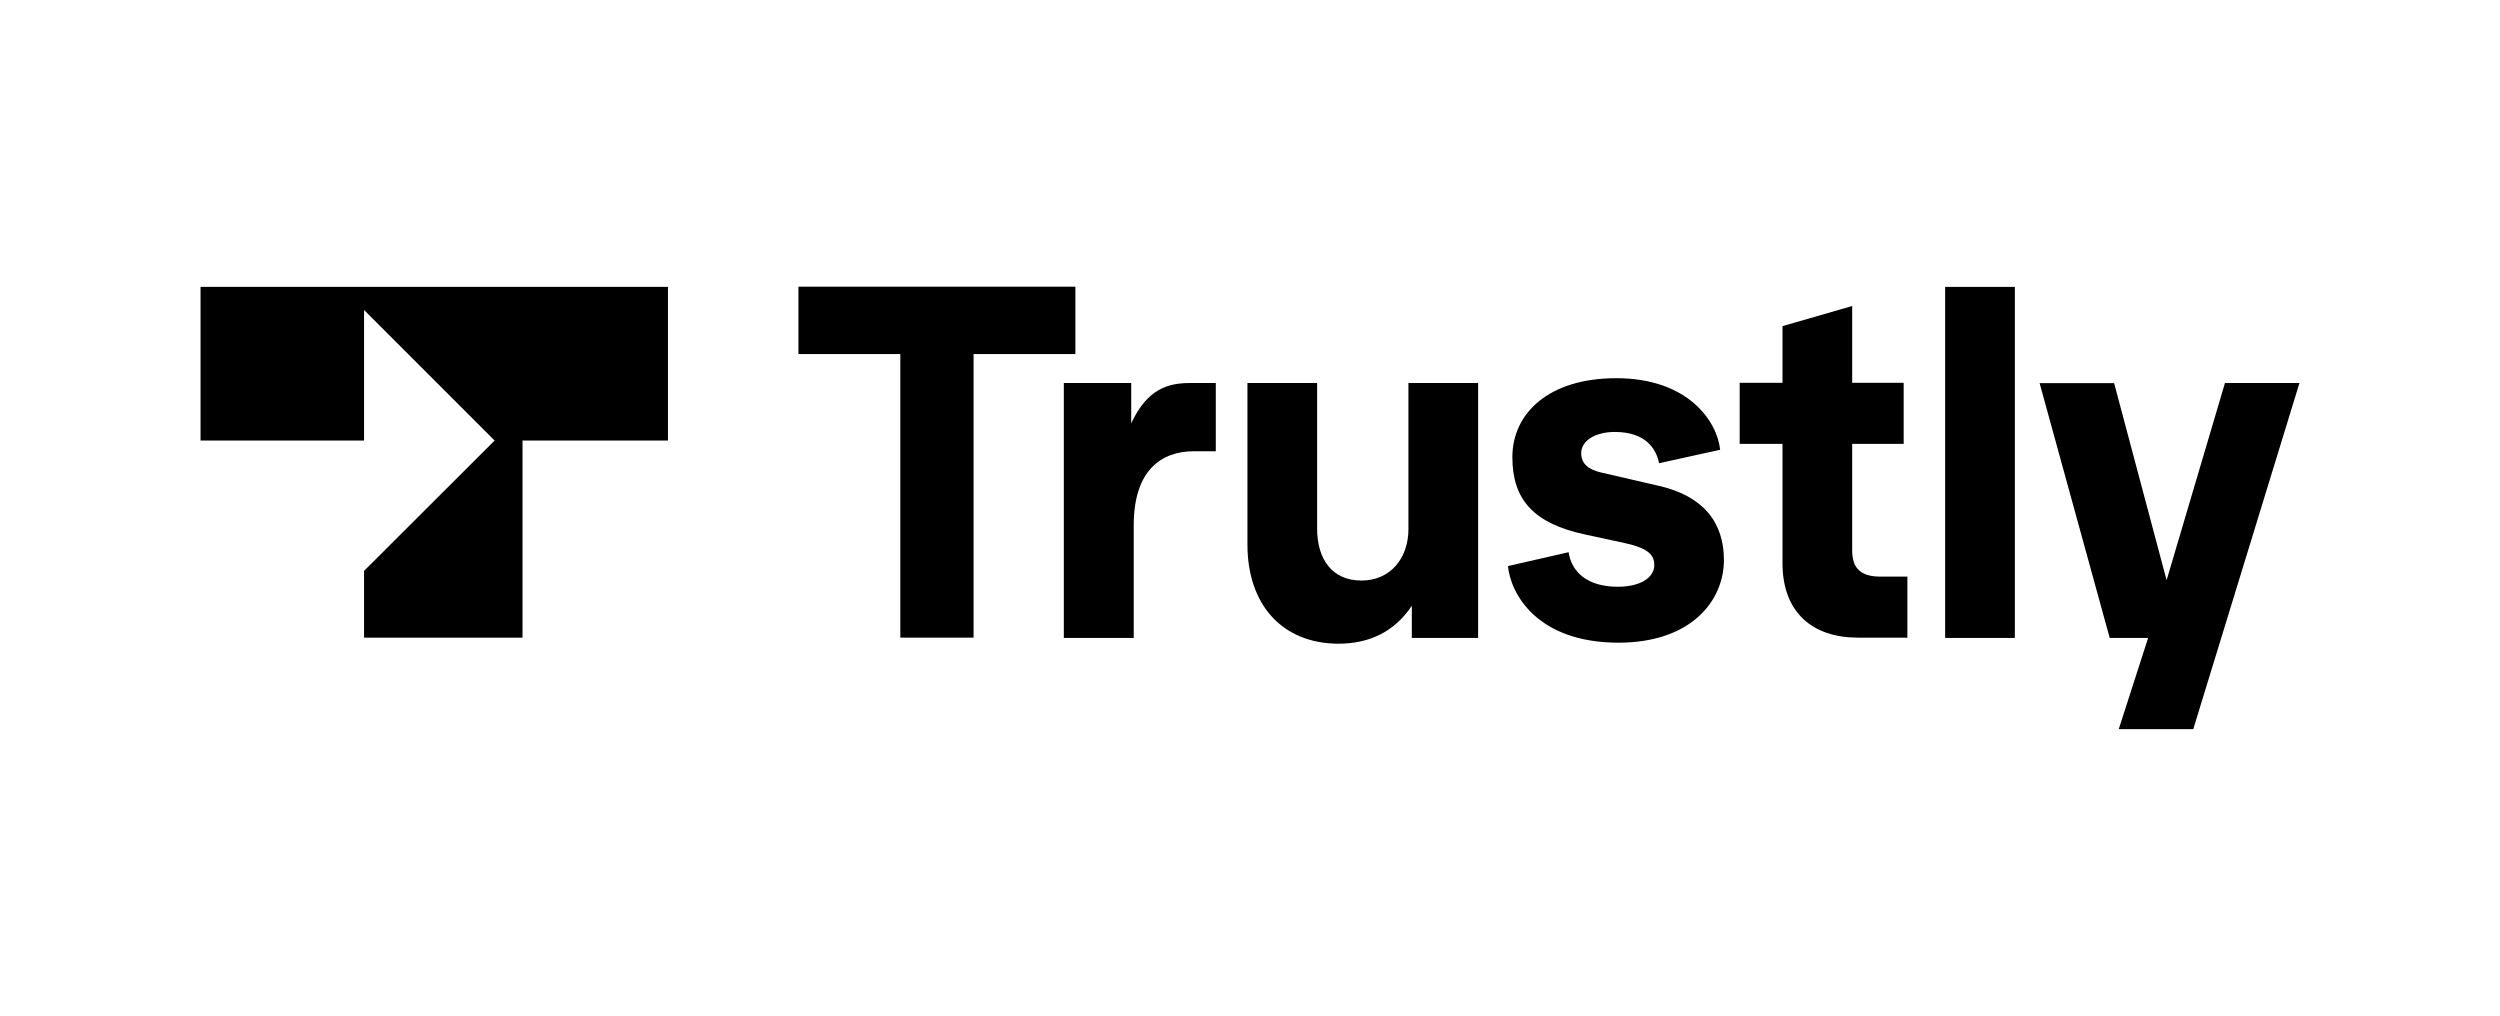 <svg xmlns="http://www.w3.org/2000/svg" viewBox="0 0 1230.52 500"><g id="Euteller"><path d="M443.15,313.85V174.27H393V141.11H529.31v33.16H479.2V313.85Z"/><path d="M523.62,313.85V188.53h33.17v19.84c7.85-16.84,18-19.84,28.82-19.84h12.81v33.58H587.57c-15.6,0-29.54,9-29.54,36.46V314H523.62v-.1Z"/><path d="M614,268V188.53h34.3v71.7c0,14.67,7.13,25.52,21.8,25.52,14.15,0,23.14-10.85,23.14-25.32v-71.9h34.3V314H694.91V298.14c-8.26,12.5-20.56,18.7-36.16,18.7C631.27,316.74,614,297.83,614,268Z"/><path d="M742.23,278.62l29.85-6.82c1.45,9.71,9.2,17,24.18,17,11.57,0,18-4.75,18-10.64,0-4.75-2.59-8.26-14.47-10.84l-19.63-4.24C755,257.64,744.4,246.07,744.4,225c0-21.49,17.77-38.85,51.14-38.85,35.43,0,49.69,21.29,51.13,35.23L816.61,228c-1.44-7.33-6.82-15.39-21.8-15.39-9.5,0-16.53,4.24-16.53,10.44,0,5.16,3.52,8.05,9.71,9.5l28.62,6.61c21.8,5,31.92,18,31.92,36.47,0,19.84-15.8,40.71-52.06,40.71C756.59,316.22,743.57,292.36,742.23,278.62Z"/><path d="M914.45,313.85c-22.22,0-37.09-12.3-37.09-36.68V218.49H856.28V188.43h21.08v-27.9l34.3-9.91v37.81H937v30.06H911.66V271c0,9.2,4.75,12.81,13.94,12.81h13.23v30.07Z"/><path d="M957.42,313.85V141.21h34.3V314h-34.3Z"/><path d="M1095.14,188.53h36.67l-52.27,170.36h-36.68L1057.32,314h-18.9l-34.51-125.42h36.68l25.83,97Z"/><polygon points="98.71 216.84 179.19 216.84 179.19 152.58 243.45 216.84 179.19 280.99 179.19 313.85 257.19 313.85 257.19 216.84 328.78 216.84 328.78 141.21 98.71 141.21 98.71 216.84"/></g></svg>